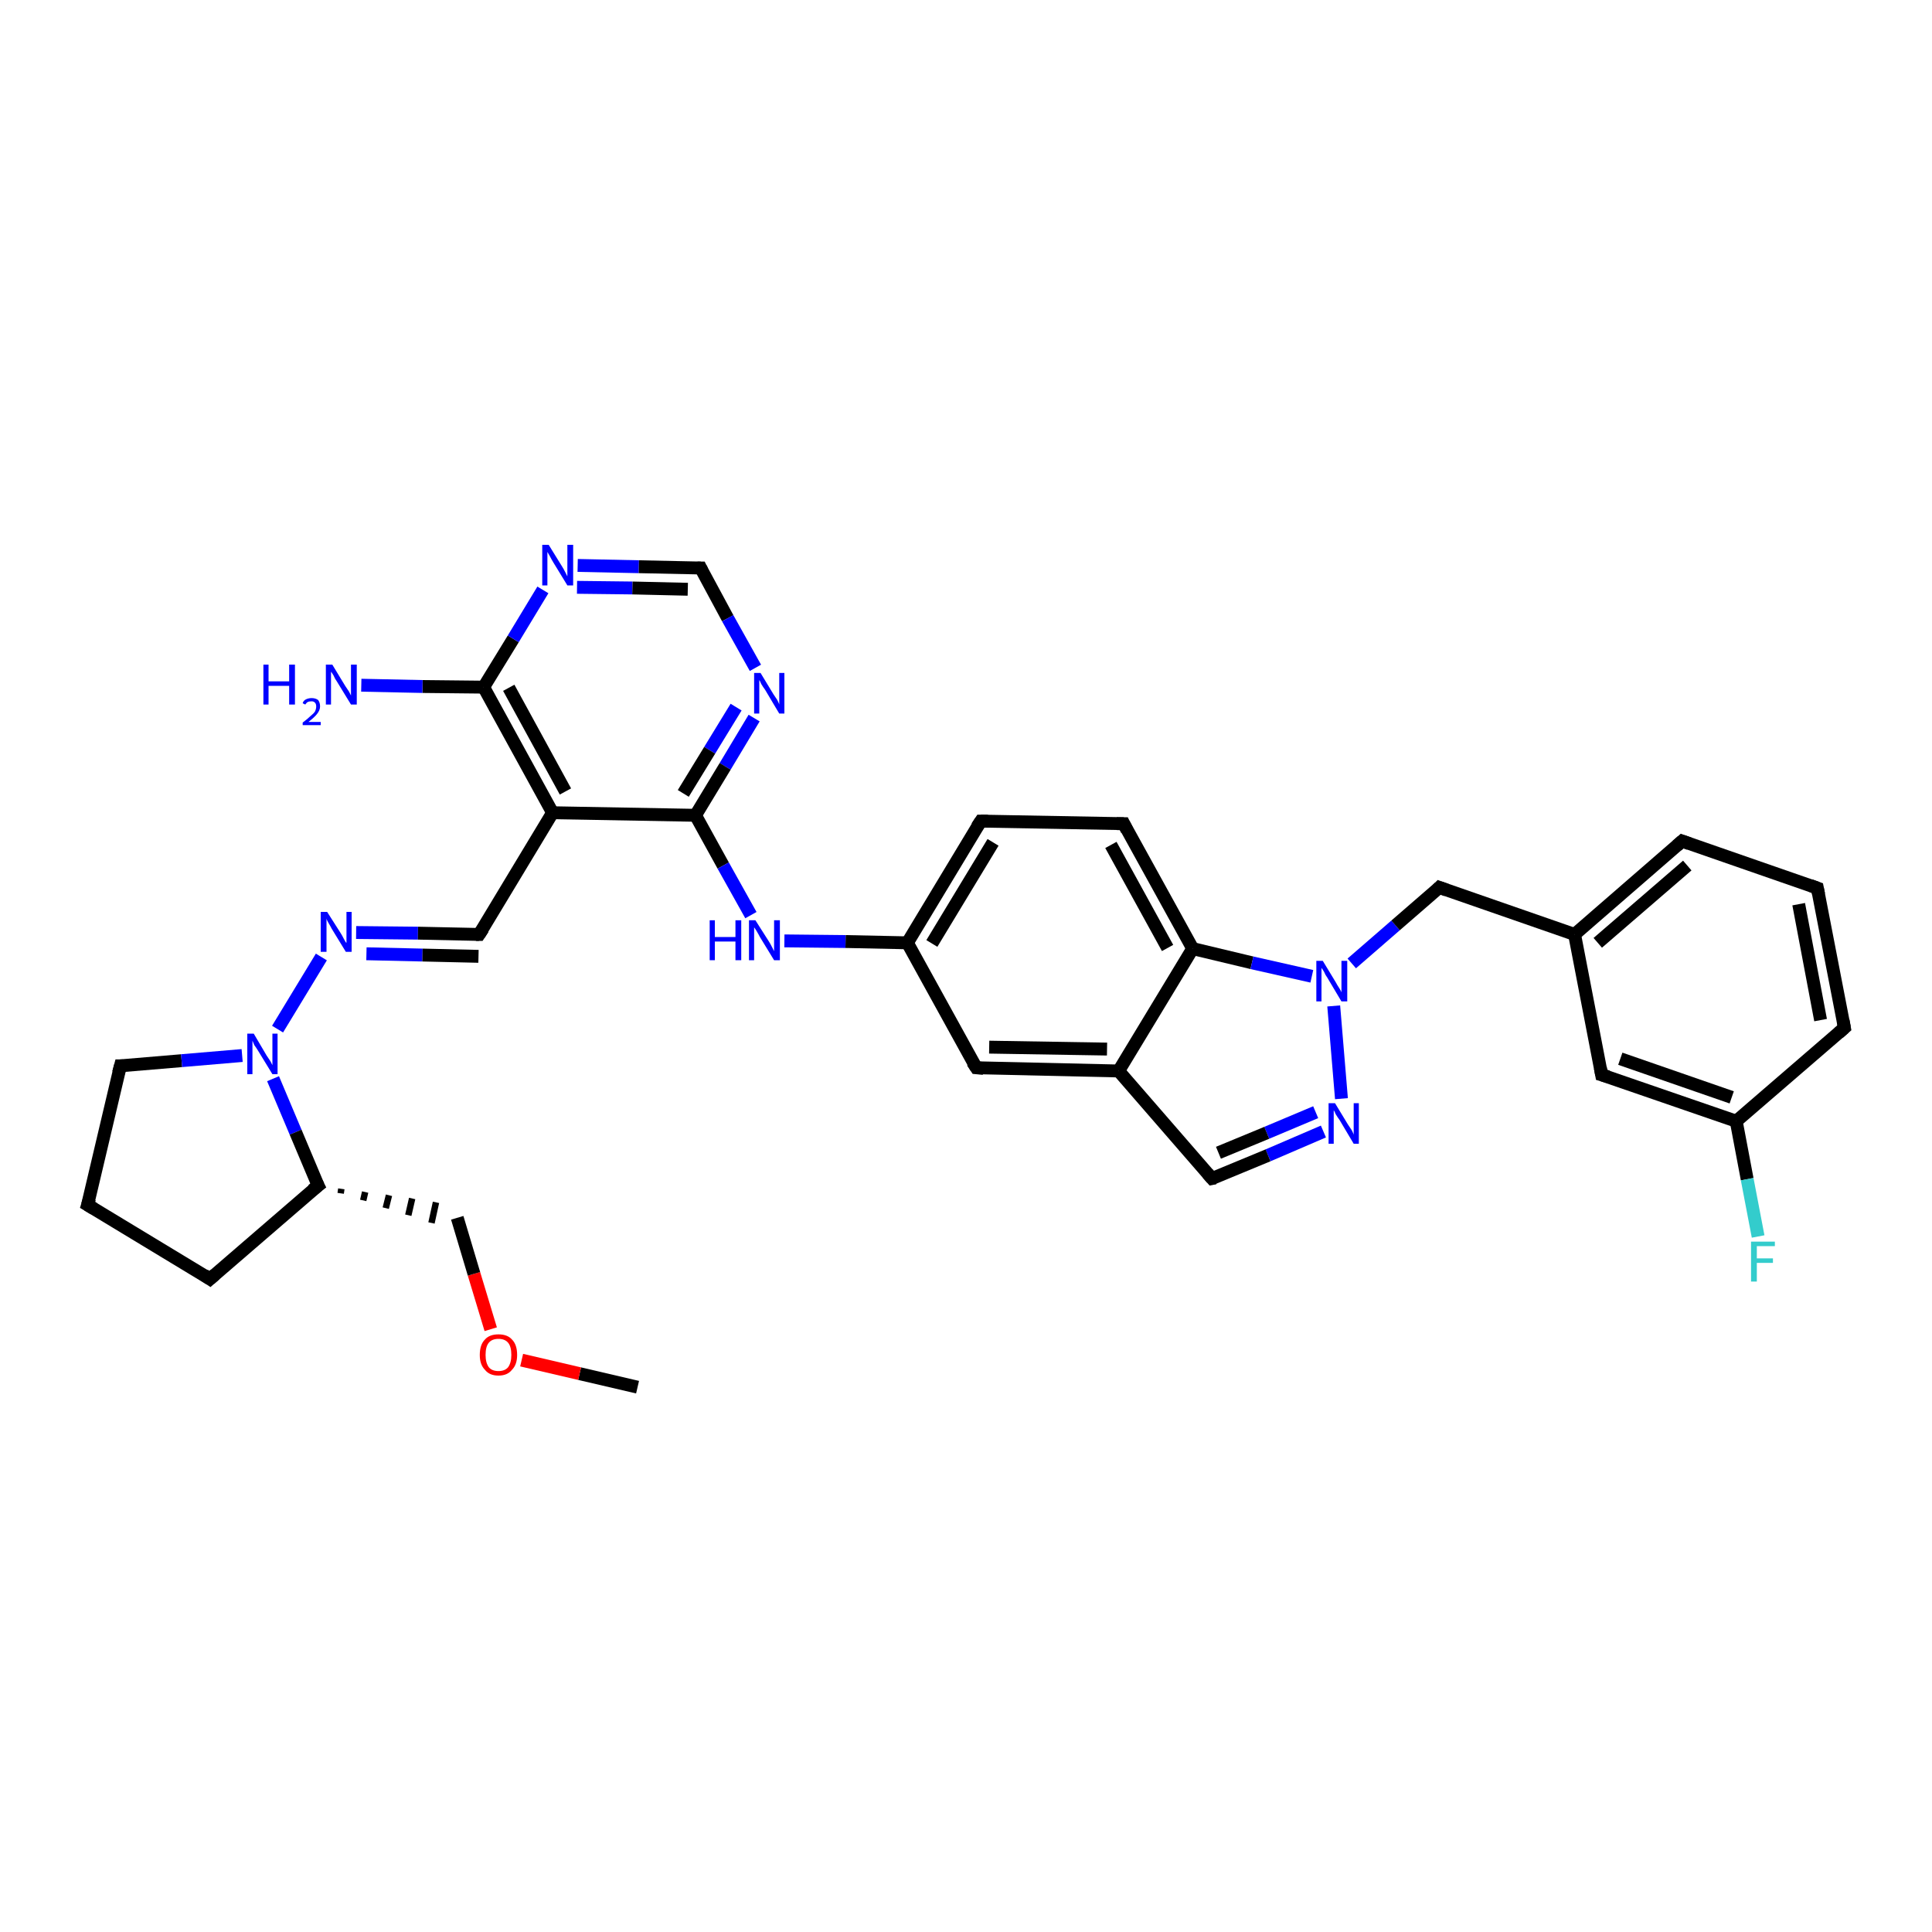 <?xml version='1.0' encoding='iso-8859-1'?>
<svg version='1.1' baseProfile='full'
              xmlns='http://www.w3.org/2000/svg'
                      xmlns:rdkit='http://www.rdkit.org/xml'
                      xmlns:xlink='http://www.w3.org/1999/xlink'
                  xml:space='preserve'
width='300px' height='300px' viewBox='0 0 300 300'>
<!-- END OF HEADER -->
<rect style='opacity:1.0;fill:#FFFFFF;stroke:none' width='300.0' height='300.0' x='0.0' y='0.0'> </rect>
<path class='bond-0 atom-0 atom-1' d='M 99.0,215.4 L 90.0,213.3' style='fill:none;fill-rule:evenodd;stroke:#000000;stroke-width:2.0px;stroke-linecap:butt;stroke-linejoin:miter;stroke-opacity:1' />
<path class='bond-0 atom-0 atom-1' d='M 90.0,213.3 L 81.0,211.2' style='fill:none;fill-rule:evenodd;stroke:#FF0000;stroke-width:2.0px;stroke-linecap:butt;stroke-linejoin:miter;stroke-opacity:1' />
<path class='bond-1 atom-1 atom-2' d='M 76.2,206.4 L 73.6,197.8' style='fill:none;fill-rule:evenodd;stroke:#FF0000;stroke-width:2.0px;stroke-linecap:butt;stroke-linejoin:miter;stroke-opacity:1' />
<path class='bond-1 atom-1 atom-2' d='M 73.6,197.8 L 71.0,189.1' style='fill:none;fill-rule:evenodd;stroke:#000000;stroke-width:2.0px;stroke-linecap:butt;stroke-linejoin:miter;stroke-opacity:1' />
<path class='bond-2 atom-3 atom-2' d='M 52.9,185.3 L 53.0,184.6' style='fill:none;fill-rule:evenodd;stroke:#000000;stroke-width:1.0px;stroke-linecap:butt;stroke-linejoin:miter;stroke-opacity:1' />
<path class='bond-2 atom-3 atom-2' d='M 56.4,186.4 L 56.7,185.1' style='fill:none;fill-rule:evenodd;stroke:#000000;stroke-width:1.0px;stroke-linecap:butt;stroke-linejoin:miter;stroke-opacity:1' />
<path class='bond-2 atom-3 atom-2' d='M 59.9,187.6 L 60.4,185.6' style='fill:none;fill-rule:evenodd;stroke:#000000;stroke-width:1.0px;stroke-linecap:butt;stroke-linejoin:miter;stroke-opacity:1' />
<path class='bond-2 atom-3 atom-2' d='M 63.4,188.7 L 64.0,186.1' style='fill:none;fill-rule:evenodd;stroke:#000000;stroke-width:1.0px;stroke-linecap:butt;stroke-linejoin:miter;stroke-opacity:1' />
<path class='bond-2 atom-3 atom-2' d='M 67.0,189.9 L 67.7,186.7' style='fill:none;fill-rule:evenodd;stroke:#000000;stroke-width:1.0px;stroke-linecap:butt;stroke-linejoin:miter;stroke-opacity:1' />
<path class='bond-3 atom-3 atom-4' d='M 49.4,184.1 L 32.6,198.6' style='fill:none;fill-rule:evenodd;stroke:#000000;stroke-width:2.0px;stroke-linecap:butt;stroke-linejoin:miter;stroke-opacity:1' />
<path class='bond-4 atom-4 atom-5' d='M 32.6,198.6 L 13.6,187.1' style='fill:none;fill-rule:evenodd;stroke:#000000;stroke-width:2.0px;stroke-linecap:butt;stroke-linejoin:miter;stroke-opacity:1' />
<path class='bond-5 atom-5 atom-6' d='M 13.6,187.1 L 18.7,165.5' style='fill:none;fill-rule:evenodd;stroke:#000000;stroke-width:2.0px;stroke-linecap:butt;stroke-linejoin:miter;stroke-opacity:1' />
<path class='bond-6 atom-6 atom-7' d='M 18.7,165.5 L 28.2,164.7' style='fill:none;fill-rule:evenodd;stroke:#000000;stroke-width:2.0px;stroke-linecap:butt;stroke-linejoin:miter;stroke-opacity:1' />
<path class='bond-6 atom-6 atom-7' d='M 28.2,164.7 L 37.6,163.9' style='fill:none;fill-rule:evenodd;stroke:#0000FF;stroke-width:2.0px;stroke-linecap:butt;stroke-linejoin:miter;stroke-opacity:1' />
<path class='bond-7 atom-7 atom-8' d='M 43.1,159.8 L 49.9,148.6' style='fill:none;fill-rule:evenodd;stroke:#0000FF;stroke-width:2.0px;stroke-linecap:butt;stroke-linejoin:miter;stroke-opacity:1' />
<path class='bond-8 atom-8 atom-9' d='M 55.3,144.8 L 64.9,144.9' style='fill:none;fill-rule:evenodd;stroke:#0000FF;stroke-width:2.0px;stroke-linecap:butt;stroke-linejoin:miter;stroke-opacity:1' />
<path class='bond-8 atom-8 atom-9' d='M 64.9,144.9 L 74.4,145.1' style='fill:none;fill-rule:evenodd;stroke:#000000;stroke-width:2.0px;stroke-linecap:butt;stroke-linejoin:miter;stroke-opacity:1' />
<path class='bond-8 atom-8 atom-9' d='M 56.9,148.1 L 65.6,148.3' style='fill:none;fill-rule:evenodd;stroke:#0000FF;stroke-width:2.0px;stroke-linecap:butt;stroke-linejoin:miter;stroke-opacity:1' />
<path class='bond-8 atom-8 atom-9' d='M 65.6,148.3 L 74.3,148.5' style='fill:none;fill-rule:evenodd;stroke:#000000;stroke-width:2.0px;stroke-linecap:butt;stroke-linejoin:miter;stroke-opacity:1' />
<path class='bond-9 atom-9 atom-10' d='M 74.4,145.1 L 85.8,126.2' style='fill:none;fill-rule:evenodd;stroke:#000000;stroke-width:2.0px;stroke-linecap:butt;stroke-linejoin:miter;stroke-opacity:1' />
<path class='bond-10 atom-10 atom-11' d='M 85.8,126.2 L 75.1,106.7' style='fill:none;fill-rule:evenodd;stroke:#000000;stroke-width:2.0px;stroke-linecap:butt;stroke-linejoin:miter;stroke-opacity:1' />
<path class='bond-10 atom-10 atom-11' d='M 87.8,122.9 L 79.0,106.8' style='fill:none;fill-rule:evenodd;stroke:#000000;stroke-width:2.0px;stroke-linecap:butt;stroke-linejoin:miter;stroke-opacity:1' />
<path class='bond-11 atom-11 atom-12' d='M 75.1,106.7 L 65.6,106.6' style='fill:none;fill-rule:evenodd;stroke:#000000;stroke-width:2.0px;stroke-linecap:butt;stroke-linejoin:miter;stroke-opacity:1' />
<path class='bond-11 atom-11 atom-12' d='M 65.6,106.6 L 56.1,106.4' style='fill:none;fill-rule:evenodd;stroke:#0000FF;stroke-width:2.0px;stroke-linecap:butt;stroke-linejoin:miter;stroke-opacity:1' />
<path class='bond-12 atom-11 atom-13' d='M 75.1,106.7 L 79.7,99.2' style='fill:none;fill-rule:evenodd;stroke:#000000;stroke-width:2.0px;stroke-linecap:butt;stroke-linejoin:miter;stroke-opacity:1' />
<path class='bond-12 atom-11 atom-13' d='M 79.7,99.2 L 84.3,91.6' style='fill:none;fill-rule:evenodd;stroke:#0000FF;stroke-width:2.0px;stroke-linecap:butt;stroke-linejoin:miter;stroke-opacity:1' />
<path class='bond-13 atom-13 atom-14' d='M 89.7,87.8 L 99.2,88.0' style='fill:none;fill-rule:evenodd;stroke:#0000FF;stroke-width:2.0px;stroke-linecap:butt;stroke-linejoin:miter;stroke-opacity:1' />
<path class='bond-13 atom-13 atom-14' d='M 99.2,88.0 L 108.8,88.2' style='fill:none;fill-rule:evenodd;stroke:#000000;stroke-width:2.0px;stroke-linecap:butt;stroke-linejoin:miter;stroke-opacity:1' />
<path class='bond-13 atom-13 atom-14' d='M 89.6,91.2 L 98.2,91.3' style='fill:none;fill-rule:evenodd;stroke:#0000FF;stroke-width:2.0px;stroke-linecap:butt;stroke-linejoin:miter;stroke-opacity:1' />
<path class='bond-13 atom-13 atom-14' d='M 98.2,91.3 L 106.8,91.5' style='fill:none;fill-rule:evenodd;stroke:#000000;stroke-width:2.0px;stroke-linecap:butt;stroke-linejoin:miter;stroke-opacity:1' />
<path class='bond-14 atom-14 atom-15' d='M 108.8,88.2 L 113.0,96.0' style='fill:none;fill-rule:evenodd;stroke:#000000;stroke-width:2.0px;stroke-linecap:butt;stroke-linejoin:miter;stroke-opacity:1' />
<path class='bond-14 atom-14 atom-15' d='M 113.0,96.0 L 117.3,103.7' style='fill:none;fill-rule:evenodd;stroke:#0000FF;stroke-width:2.0px;stroke-linecap:butt;stroke-linejoin:miter;stroke-opacity:1' />
<path class='bond-15 atom-15 atom-16' d='M 117.1,111.5 L 112.6,119.0' style='fill:none;fill-rule:evenodd;stroke:#0000FF;stroke-width:2.0px;stroke-linecap:butt;stroke-linejoin:miter;stroke-opacity:1' />
<path class='bond-15 atom-15 atom-16' d='M 112.6,119.0 L 108.0,126.6' style='fill:none;fill-rule:evenodd;stroke:#000000;stroke-width:2.0px;stroke-linecap:butt;stroke-linejoin:miter;stroke-opacity:1' />
<path class='bond-15 atom-15 atom-16' d='M 114.3,109.8 L 110.2,116.5' style='fill:none;fill-rule:evenodd;stroke:#0000FF;stroke-width:2.0px;stroke-linecap:butt;stroke-linejoin:miter;stroke-opacity:1' />
<path class='bond-15 atom-15 atom-16' d='M 110.2,116.5 L 106.1,123.2' style='fill:none;fill-rule:evenodd;stroke:#000000;stroke-width:2.0px;stroke-linecap:butt;stroke-linejoin:miter;stroke-opacity:1' />
<path class='bond-16 atom-16 atom-17' d='M 108.0,126.6 L 112.3,134.4' style='fill:none;fill-rule:evenodd;stroke:#000000;stroke-width:2.0px;stroke-linecap:butt;stroke-linejoin:miter;stroke-opacity:1' />
<path class='bond-16 atom-16 atom-17' d='M 112.3,134.4 L 116.6,142.1' style='fill:none;fill-rule:evenodd;stroke:#0000FF;stroke-width:2.0px;stroke-linecap:butt;stroke-linejoin:miter;stroke-opacity:1' />
<path class='bond-17 atom-17 atom-18' d='M 121.8,146.1 L 131.3,146.2' style='fill:none;fill-rule:evenodd;stroke:#0000FF;stroke-width:2.0px;stroke-linecap:butt;stroke-linejoin:miter;stroke-opacity:1' />
<path class='bond-17 atom-17 atom-18' d='M 131.3,146.2 L 140.9,146.4' style='fill:none;fill-rule:evenodd;stroke:#000000;stroke-width:2.0px;stroke-linecap:butt;stroke-linejoin:miter;stroke-opacity:1' />
<path class='bond-18 atom-18 atom-19' d='M 140.9,146.4 L 152.3,127.5' style='fill:none;fill-rule:evenodd;stroke:#000000;stroke-width:2.0px;stroke-linecap:butt;stroke-linejoin:miter;stroke-opacity:1' />
<path class='bond-18 atom-18 atom-19' d='M 144.7,146.5 L 154.2,130.8' style='fill:none;fill-rule:evenodd;stroke:#000000;stroke-width:2.0px;stroke-linecap:butt;stroke-linejoin:miter;stroke-opacity:1' />
<path class='bond-19 atom-19 atom-20' d='M 152.3,127.5 L 174.5,127.9' style='fill:none;fill-rule:evenodd;stroke:#000000;stroke-width:2.0px;stroke-linecap:butt;stroke-linejoin:miter;stroke-opacity:1' />
<path class='bond-20 atom-20 atom-21' d='M 174.5,127.9 L 185.2,147.3' style='fill:none;fill-rule:evenodd;stroke:#000000;stroke-width:2.0px;stroke-linecap:butt;stroke-linejoin:miter;stroke-opacity:1' />
<path class='bond-20 atom-20 atom-21' d='M 172.5,131.2 L 181.3,147.2' style='fill:none;fill-rule:evenodd;stroke:#000000;stroke-width:2.0px;stroke-linecap:butt;stroke-linejoin:miter;stroke-opacity:1' />
<path class='bond-21 atom-21 atom-22' d='M 185.2,147.3 L 194.4,149.5' style='fill:none;fill-rule:evenodd;stroke:#000000;stroke-width:2.0px;stroke-linecap:butt;stroke-linejoin:miter;stroke-opacity:1' />
<path class='bond-21 atom-21 atom-22' d='M 194.4,149.5 L 203.7,151.6' style='fill:none;fill-rule:evenodd;stroke:#0000FF;stroke-width:2.0px;stroke-linecap:butt;stroke-linejoin:miter;stroke-opacity:1' />
<path class='bond-22 atom-22 atom-23' d='M 209.9,149.6 L 216.7,143.7' style='fill:none;fill-rule:evenodd;stroke:#0000FF;stroke-width:2.0px;stroke-linecap:butt;stroke-linejoin:miter;stroke-opacity:1' />
<path class='bond-22 atom-22 atom-23' d='M 216.7,143.7 L 223.5,137.8' style='fill:none;fill-rule:evenodd;stroke:#000000;stroke-width:2.0px;stroke-linecap:butt;stroke-linejoin:miter;stroke-opacity:1' />
<path class='bond-23 atom-23 atom-24' d='M 223.5,137.8 L 244.5,145.1' style='fill:none;fill-rule:evenodd;stroke:#000000;stroke-width:2.0px;stroke-linecap:butt;stroke-linejoin:miter;stroke-opacity:1' />
<path class='bond-24 atom-24 atom-25' d='M 244.5,145.1 L 261.2,130.6' style='fill:none;fill-rule:evenodd;stroke:#000000;stroke-width:2.0px;stroke-linecap:butt;stroke-linejoin:miter;stroke-opacity:1' />
<path class='bond-24 atom-24 atom-25' d='M 248.1,146.4 L 262.0,134.4' style='fill:none;fill-rule:evenodd;stroke:#000000;stroke-width:2.0px;stroke-linecap:butt;stroke-linejoin:miter;stroke-opacity:1' />
<path class='bond-25 atom-25 atom-26' d='M 261.2,130.6 L 282.2,137.9' style='fill:none;fill-rule:evenodd;stroke:#000000;stroke-width:2.0px;stroke-linecap:butt;stroke-linejoin:miter;stroke-opacity:1' />
<path class='bond-26 atom-26 atom-27' d='M 282.2,137.9 L 286.4,159.6' style='fill:none;fill-rule:evenodd;stroke:#000000;stroke-width:2.0px;stroke-linecap:butt;stroke-linejoin:miter;stroke-opacity:1' />
<path class='bond-26 atom-26 atom-27' d='M 279.3,140.4 L 282.7,158.4' style='fill:none;fill-rule:evenodd;stroke:#000000;stroke-width:2.0px;stroke-linecap:butt;stroke-linejoin:miter;stroke-opacity:1' />
<path class='bond-27 atom-27 atom-28' d='M 286.4,159.6 L 269.6,174.1' style='fill:none;fill-rule:evenodd;stroke:#000000;stroke-width:2.0px;stroke-linecap:butt;stroke-linejoin:miter;stroke-opacity:1' />
<path class='bond-28 atom-28 atom-29' d='M 269.6,174.1 L 271.3,183.1' style='fill:none;fill-rule:evenodd;stroke:#000000;stroke-width:2.0px;stroke-linecap:butt;stroke-linejoin:miter;stroke-opacity:1' />
<path class='bond-28 atom-28 atom-29' d='M 271.3,183.1 L 273.0,192.0' style='fill:none;fill-rule:evenodd;stroke:#33CCCC;stroke-width:2.0px;stroke-linecap:butt;stroke-linejoin:miter;stroke-opacity:1' />
<path class='bond-29 atom-28 atom-30' d='M 269.6,174.1 L 248.7,166.9' style='fill:none;fill-rule:evenodd;stroke:#000000;stroke-width:2.0px;stroke-linecap:butt;stroke-linejoin:miter;stroke-opacity:1' />
<path class='bond-29 atom-28 atom-30' d='M 268.9,170.4 L 251.6,164.4' style='fill:none;fill-rule:evenodd;stroke:#000000;stroke-width:2.0px;stroke-linecap:butt;stroke-linejoin:miter;stroke-opacity:1' />
<path class='bond-30 atom-22 atom-31' d='M 207.1,156.2 L 208.3,170.6' style='fill:none;fill-rule:evenodd;stroke:#0000FF;stroke-width:2.0px;stroke-linecap:butt;stroke-linejoin:miter;stroke-opacity:1' />
<path class='bond-31 atom-31 atom-32' d='M 205.5,175.7 L 196.9,179.4' style='fill:none;fill-rule:evenodd;stroke:#0000FF;stroke-width:2.0px;stroke-linecap:butt;stroke-linejoin:miter;stroke-opacity:1' />
<path class='bond-31 atom-31 atom-32' d='M 196.9,179.4 L 188.2,183.0' style='fill:none;fill-rule:evenodd;stroke:#000000;stroke-width:2.0px;stroke-linecap:butt;stroke-linejoin:miter;stroke-opacity:1' />
<path class='bond-31 atom-31 atom-32' d='M 204.3,172.7 L 196.7,175.9' style='fill:none;fill-rule:evenodd;stroke:#0000FF;stroke-width:2.0px;stroke-linecap:butt;stroke-linejoin:miter;stroke-opacity:1' />
<path class='bond-31 atom-31 atom-32' d='M 196.7,175.9 L 189.2,179.0' style='fill:none;fill-rule:evenodd;stroke:#000000;stroke-width:2.0px;stroke-linecap:butt;stroke-linejoin:miter;stroke-opacity:1' />
<path class='bond-32 atom-32 atom-33' d='M 188.2,183.0 L 173.7,166.3' style='fill:none;fill-rule:evenodd;stroke:#000000;stroke-width:2.0px;stroke-linecap:butt;stroke-linejoin:miter;stroke-opacity:1' />
<path class='bond-33 atom-33 atom-34' d='M 173.7,166.3 L 151.6,165.8' style='fill:none;fill-rule:evenodd;stroke:#000000;stroke-width:2.0px;stroke-linecap:butt;stroke-linejoin:miter;stroke-opacity:1' />
<path class='bond-33 atom-33 atom-34' d='M 171.9,162.9 L 153.6,162.6' style='fill:none;fill-rule:evenodd;stroke:#000000;stroke-width:2.0px;stroke-linecap:butt;stroke-linejoin:miter;stroke-opacity:1' />
<path class='bond-34 atom-7 atom-3' d='M 42.4,167.5 L 45.9,175.8' style='fill:none;fill-rule:evenodd;stroke:#0000FF;stroke-width:2.0px;stroke-linecap:butt;stroke-linejoin:miter;stroke-opacity:1' />
<path class='bond-34 atom-7 atom-3' d='M 45.9,175.8 L 49.4,184.1' style='fill:none;fill-rule:evenodd;stroke:#000000;stroke-width:2.0px;stroke-linecap:butt;stroke-linejoin:miter;stroke-opacity:1' />
<path class='bond-35 atom-16 atom-10' d='M 108.0,126.6 L 85.8,126.2' style='fill:none;fill-rule:evenodd;stroke:#000000;stroke-width:2.0px;stroke-linecap:butt;stroke-linejoin:miter;stroke-opacity:1' />
<path class='bond-36 atom-34 atom-18' d='M 151.6,165.8 L 140.9,146.4' style='fill:none;fill-rule:evenodd;stroke:#000000;stroke-width:2.0px;stroke-linecap:butt;stroke-linejoin:miter;stroke-opacity:1' />
<path class='bond-37 atom-33 atom-21' d='M 173.7,166.3 L 185.2,147.3' style='fill:none;fill-rule:evenodd;stroke:#000000;stroke-width:2.0px;stroke-linecap:butt;stroke-linejoin:miter;stroke-opacity:1' />
<path class='bond-38 atom-30 atom-24' d='M 248.7,166.9 L 244.5,145.1' style='fill:none;fill-rule:evenodd;stroke:#000000;stroke-width:2.0px;stroke-linecap:butt;stroke-linejoin:miter;stroke-opacity:1' />
<path d='M 48.5,184.8 L 49.4,184.1 L 49.2,183.7' style='fill:none;stroke:#000000;stroke-width:2.0px;stroke-linecap:butt;stroke-linejoin:miter;stroke-opacity:1;' />
<path d='M 33.4,197.9 L 32.6,198.6 L 31.7,198.0' style='fill:none;stroke:#000000;stroke-width:2.0px;stroke-linecap:butt;stroke-linejoin:miter;stroke-opacity:1;' />
<path d='M 14.6,187.7 L 13.6,187.1 L 13.9,186.1' style='fill:none;stroke:#000000;stroke-width:2.0px;stroke-linecap:butt;stroke-linejoin:miter;stroke-opacity:1;' />
<path d='M 18.4,166.6 L 18.7,165.5 L 19.1,165.5' style='fill:none;stroke:#000000;stroke-width:2.0px;stroke-linecap:butt;stroke-linejoin:miter;stroke-opacity:1;' />
<path d='M 73.9,145.1 L 74.4,145.1 L 75.0,144.2' style='fill:none;stroke:#000000;stroke-width:2.0px;stroke-linecap:butt;stroke-linejoin:miter;stroke-opacity:1;' />
<path d='M 108.3,88.2 L 108.8,88.2 L 109.0,88.6' style='fill:none;stroke:#000000;stroke-width:2.0px;stroke-linecap:butt;stroke-linejoin:miter;stroke-opacity:1;' />
<path d='M 151.7,128.4 L 152.3,127.5 L 153.4,127.5' style='fill:none;stroke:#000000;stroke-width:2.0px;stroke-linecap:butt;stroke-linejoin:miter;stroke-opacity:1;' />
<path d='M 173.4,127.9 L 174.5,127.9 L 175.0,128.9' style='fill:none;stroke:#000000;stroke-width:2.0px;stroke-linecap:butt;stroke-linejoin:miter;stroke-opacity:1;' />
<path d='M 223.2,138.1 L 223.5,137.8 L 224.6,138.2' style='fill:none;stroke:#000000;stroke-width:2.0px;stroke-linecap:butt;stroke-linejoin:miter;stroke-opacity:1;' />
<path d='M 260.4,131.3 L 261.2,130.6 L 262.3,131.0' style='fill:none;stroke:#000000;stroke-width:2.0px;stroke-linecap:butt;stroke-linejoin:miter;stroke-opacity:1;' />
<path d='M 281.1,137.5 L 282.2,137.9 L 282.4,138.9' style='fill:none;stroke:#000000;stroke-width:2.0px;stroke-linecap:butt;stroke-linejoin:miter;stroke-opacity:1;' />
<path d='M 286.2,158.5 L 286.4,159.6 L 285.5,160.4' style='fill:none;stroke:#000000;stroke-width:2.0px;stroke-linecap:butt;stroke-linejoin:miter;stroke-opacity:1;' />
<path d='M 249.7,167.2 L 248.7,166.9 L 248.5,165.8' style='fill:none;stroke:#000000;stroke-width:2.0px;stroke-linecap:butt;stroke-linejoin:miter;stroke-opacity:1;' />
<path d='M 188.7,182.9 L 188.2,183.0 L 187.5,182.2' style='fill:none;stroke:#000000;stroke-width:2.0px;stroke-linecap:butt;stroke-linejoin:miter;stroke-opacity:1;' />
<path d='M 152.7,165.9 L 151.6,165.8 L 151.0,164.9' style='fill:none;stroke:#000000;stroke-width:2.0px;stroke-linecap:butt;stroke-linejoin:miter;stroke-opacity:1;' />
<path class='atom-1' d='M 74.5 210.4
Q 74.5 208.8, 75.3 208.0
Q 76.0 207.2, 77.4 207.2
Q 78.8 207.2, 79.5 208.0
Q 80.3 208.8, 80.3 210.4
Q 80.3 211.9, 79.5 212.7
Q 78.8 213.6, 77.4 213.6
Q 76.0 213.6, 75.3 212.7
Q 74.5 211.9, 74.5 210.4
M 77.4 212.9
Q 78.4 212.9, 78.9 212.3
Q 79.4 211.6, 79.4 210.4
Q 79.4 209.1, 78.9 208.5
Q 78.4 207.9, 77.4 207.9
Q 76.4 207.9, 75.9 208.5
Q 75.4 209.1, 75.4 210.4
Q 75.4 211.6, 75.9 212.3
Q 76.4 212.9, 77.4 212.9
' fill='#FF0000'/>
<path class='atom-7' d='M 39.4 160.5
L 41.4 163.9
Q 41.6 164.2, 42.0 164.8
Q 42.3 165.4, 42.3 165.4
L 42.3 160.5
L 43.1 160.5
L 43.1 166.8
L 42.3 166.8
L 40.1 163.2
Q 39.8 162.7, 39.5 162.3
Q 39.3 161.8, 39.2 161.6
L 39.2 166.8
L 38.4 166.8
L 38.4 160.5
L 39.4 160.5
' fill='#0000FF'/>
<path class='atom-8' d='M 50.8 141.6
L 52.9 144.9
Q 53.1 145.2, 53.4 145.8
Q 53.7 146.4, 53.8 146.4
L 53.8 141.6
L 54.6 141.6
L 54.6 147.8
L 53.7 147.8
L 51.5 144.2
Q 51.3 143.8, 51.0 143.3
Q 50.7 142.8, 50.7 142.6
L 50.7 147.8
L 49.8 147.8
L 49.8 141.6
L 50.8 141.6
' fill='#0000FF'/>
<path class='atom-12' d='M 40.9 103.2
L 41.7 103.2
L 41.7 105.8
L 44.9 105.8
L 44.9 103.2
L 45.8 103.2
L 45.8 109.4
L 44.9 109.4
L 44.9 106.5
L 41.7 106.5
L 41.7 109.4
L 40.9 109.4
L 40.9 103.2
' fill='#0000FF'/>
<path class='atom-12' d='M 47.0 109.2
Q 47.1 108.8, 47.5 108.6
Q 47.9 108.4, 48.4 108.4
Q 49.0 108.4, 49.4 108.7
Q 49.7 109.1, 49.7 109.7
Q 49.7 110.3, 49.2 110.9
Q 48.8 111.4, 47.9 112.1
L 49.8 112.1
L 49.8 112.6
L 47.0 112.6
L 47.0 112.2
Q 47.8 111.6, 48.2 111.2
Q 48.7 110.8, 48.9 110.5
Q 49.1 110.1, 49.1 109.7
Q 49.1 109.3, 48.9 109.1
Q 48.7 108.9, 48.4 108.9
Q 48.0 108.9, 47.8 109.0
Q 47.6 109.1, 47.4 109.4
L 47.0 109.2
' fill='#0000FF'/>
<path class='atom-12' d='M 51.6 103.2
L 53.6 106.5
Q 53.8 106.8, 54.2 107.4
Q 54.5 108.0, 54.5 108.0
L 54.5 103.2
L 55.4 103.2
L 55.4 109.4
L 54.5 109.4
L 52.3 105.8
Q 52.0 105.4, 51.8 104.9
Q 51.5 104.4, 51.4 104.3
L 51.4 109.4
L 50.6 109.4
L 50.6 103.2
L 51.6 103.2
' fill='#0000FF'/>
<path class='atom-13' d='M 85.2 84.6
L 87.3 88.0
Q 87.5 88.3, 87.8 88.9
Q 88.1 89.5, 88.1 89.5
L 88.1 84.6
L 89.0 84.6
L 89.0 90.9
L 88.1 90.9
L 85.9 87.3
Q 85.6 86.8, 85.4 86.4
Q 85.1 85.9, 85.0 85.7
L 85.0 90.9
L 84.2 90.9
L 84.2 84.6
L 85.2 84.6
' fill='#0000FF'/>
<path class='atom-15' d='M 118.1 104.5
L 120.1 107.8
Q 120.3 108.1, 120.7 108.7
Q 121.0 109.3, 121.0 109.4
L 121.0 104.5
L 121.8 104.5
L 121.8 110.8
L 121.0 110.8
L 118.8 107.1
Q 118.5 106.7, 118.2 106.2
Q 118.0 105.7, 117.9 105.6
L 117.9 110.8
L 117.1 110.8
L 117.1 104.5
L 118.1 104.5
' fill='#0000FF'/>
<path class='atom-17' d='M 110.2 142.9
L 111.0 142.9
L 111.0 145.5
L 114.2 145.5
L 114.2 142.9
L 115.1 142.9
L 115.1 149.1
L 114.2 149.1
L 114.2 146.2
L 111.0 146.2
L 111.0 149.1
L 110.2 149.1
L 110.2 142.9
' fill='#0000FF'/>
<path class='atom-17' d='M 117.3 142.9
L 119.4 146.2
Q 119.6 146.5, 119.9 147.1
Q 120.2 147.7, 120.2 147.7
L 120.2 142.9
L 121.1 142.9
L 121.1 149.1
L 120.2 149.1
L 118.0 145.5
Q 117.8 145.1, 117.5 144.6
Q 117.2 144.1, 117.1 144.0
L 117.1 149.1
L 116.3 149.1
L 116.3 142.9
L 117.3 142.9
' fill='#0000FF'/>
<path class='atom-22' d='M 205.4 149.2
L 207.4 152.5
Q 207.6 152.9, 208.0 153.5
Q 208.3 154.0, 208.3 154.1
L 208.3 149.2
L 209.2 149.2
L 209.2 155.5
L 208.3 155.5
L 206.1 151.8
Q 205.8 151.4, 205.6 150.9
Q 205.3 150.4, 205.2 150.3
L 205.2 155.5
L 204.4 155.5
L 204.4 149.2
L 205.4 149.2
' fill='#0000FF'/>
<path class='atom-29' d='M 271.9 192.8
L 275.6 192.8
L 275.6 193.5
L 272.8 193.5
L 272.8 195.4
L 275.3 195.4
L 275.3 196.1
L 272.8 196.1
L 272.8 199.0
L 271.9 199.0
L 271.9 192.8
' fill='#33CCCC'/>
<path class='atom-31' d='M 207.3 171.3
L 209.3 174.6
Q 209.5 174.9, 209.9 175.5
Q 210.2 176.1, 210.2 176.2
L 210.2 171.3
L 211.0 171.3
L 211.0 177.6
L 210.2 177.6
L 208.0 173.9
Q 207.7 173.5, 207.4 173.0
Q 207.2 172.5, 207.1 172.4
L 207.1 177.6
L 206.3 177.6
L 206.3 171.3
L 207.3 171.3
' fill='#0000FF'/>
</svg>
